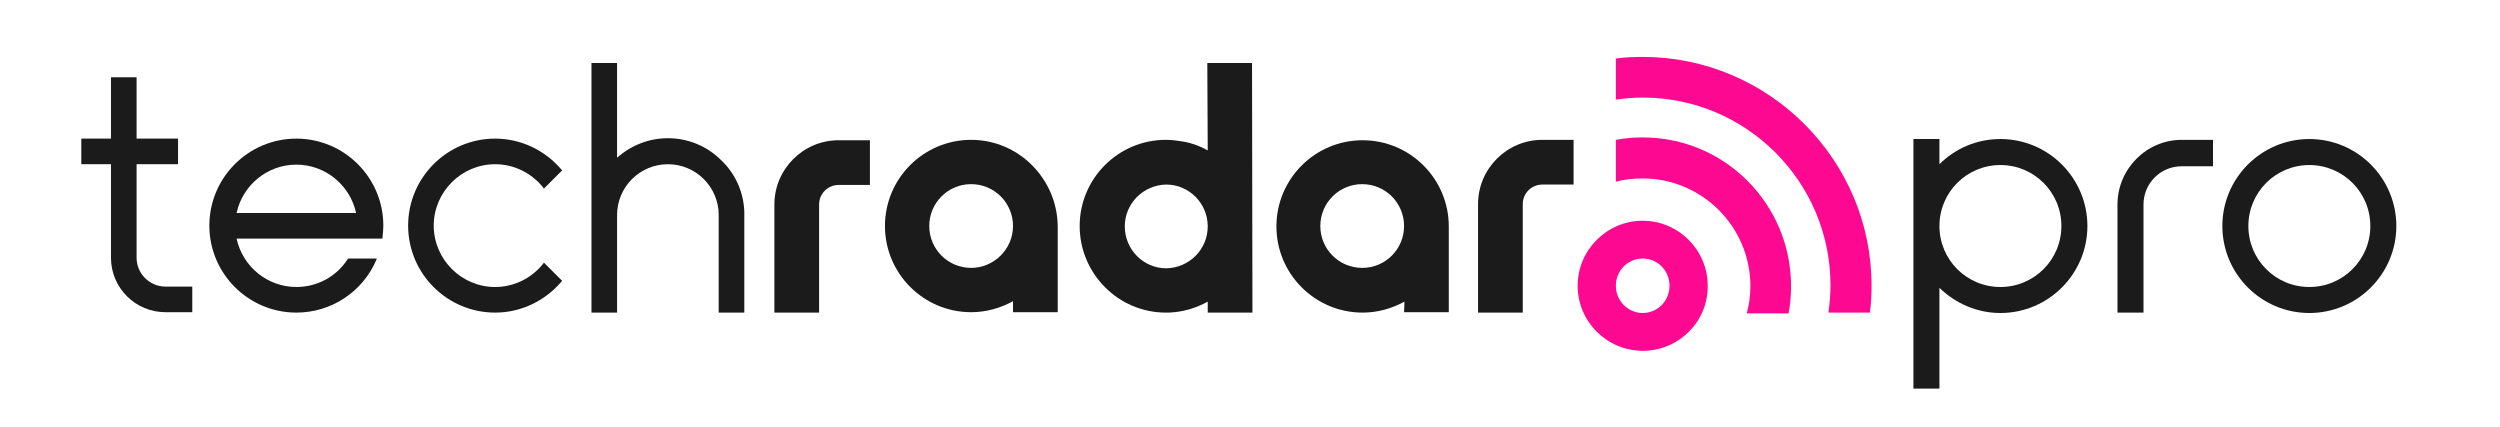 <?xml version="1.0" encoding="utf-8"?>
<svg xmlns="http://www.w3.org/2000/svg" id="Layer_1" style="enable-background:new 0 0 615 105;" version="1.1" viewBox="0 0 615 105" x="0px" y="0px">
<style type="text/css">
	.st0{fill:#FC0891;}
	.st1{fill:#1B1B1B;}
</style>
<g>
	<path class="st0" d="M404.1,86.3c-8.8,0-16-7.2-16-16s7.2-16,16-16s16,7.2,16,16C420.2,79.1,413,86.3,404.1,86.3 M404.1,63.6&#xA;		c-3.7,0-6.6,3-6.6,6.7s3,6.7,6.6,6.7c3.7,0,6.6-3,6.6-6.7S407.8,63.6,404.1,63.6"/>
	<path class="st0" d="M404.1,14c-2.2,0-4.5,0.1-6.6,0.4v10.1c2.2-0.3,4.4-0.5,6.6-0.5c25.5,0,46.2,20.7,46.2,46.2&#xA;		c0,2.2-0.2,4.5-0.5,6.7H460c0.3-2.2,0.4-4.4,0.4-6.7C460.4,39.3,435.1,14,404.1,14"/>
	<path class="st0" d="M404.1,33.8c-2.2,0-4.5,0.2-6.6,0.6v10.3c2.2-0.6,4.4-0.8,6.6-0.8c14.6,0,26.5,11.9,26.5,26.5&#xA;		c0,2.3-0.3,4.5-0.9,6.7H440c0.4-2.2,0.6-4.4,0.6-6.7C440.6,50.2,424.3,33.8,404.1,33.8"/>
	<path class="st1" d="M214,34.5h-7.7c-8.7,0-15.8,7.1-15.8,15.8v26.6h11V50.3c0-2.7,2.2-4.8,4.8-4.8h7.7V34.5z"/>
	<path class="st1" d="M238.9,65.9c-5.7,0-10.3-4.6-10.3-10.3s4.6-10.3,10.3-10.3s10.3,4.6,10.3,10.3S244.5,65.9,238.9,65.9&#xA;		 M238.9,34.4c-11.7,0-21.2,9.5-21.2,21.2s9.5,21.2,21.2,21.2c3.7,0,7.2-1,10.3-2.7v2.7h11V55.7l0,0C260.1,44,250.6,34.4,238.9,34.4"/>
	<path class="st1" d="M133.6,64.9c-2.9,3.6-7.2,5.7-11.8,5.7c-8.3,0-15.1-6.8-15.1-15.1s6.8-15.1,15.1-15.1c4.6,0,8.9,2.1,11.8,5.7&#xA;		l0.2,0.3l4.5-4.5l-0.2-0.2c-4.1-4.8-10-7.6-16.3-7.6c-11.8,0-21.4,9.6-21.4,21.4s9.6,21.4,21.4,21.4c6.3,0,12.2-2.8,16.3-7.6&#xA;		l0.2-0.2l-4.5-4.5L133.6,64.9z"/>
	<path class="st1" d="M72.9,34.1c-11.8,0-21.4,9.6-21.4,21.4s9.6,21.4,21.4,21.4c8.5,0,16.2-5,19.6-12.8l0.2-0.5h-7.1l-0.1,0.2&#xA;		c-2.8,4.3-7.5,6.8-12.6,6.8c-7.1,0-13.2-5-14.7-11.9h35.9v-0.3c0.1-1,0.2-1.9,0.2-2.9C94.3,43.7,84.7,34.1,72.9,34.1 M58.2,52.4&#xA;		c1.5-6.9,7.6-11.9,14.7-11.9s13.2,5,14.7,11.9H58.2z"/>
	<path class="st1" d="M145.5,76.9h6.3v-24c0-6.9,5.6-12.5,12.5-12.5s12.5,5.6,12.5,12.5v24h6.3V52l0,0c-0.2-4.8-2.2-9.3-5.7-12.6&#xA;		c-3.5-3.5-8.2-5.4-13.1-5.4c-4.6,0-9,1.7-12.5,4.8V15.5h-6.3V76.9L145.5,76.9z"/>
	<path class="st1" d="M27.3,34.1H20v6.3h7.3v23c0,7.4,6,13.4,13.4,13.4h6.6v-6.3h-6.6c-3.9,0-7.1-3.2-7.1-7.1v-23h10.2v-6.3H33.6V19&#xA;		h-6.3V34.1z"/>
	<path class="st1" d="M297.1,37c-2.1-1.2-4.5-2-6.9-2.3c-0.2,0-0.5-0.1-0.7-0.1c-0.3,0-0.5-0.1-0.8-0.1c-0.5,0-1-0.1-1.6-0.1&#xA;		c-0.1,0-0.1,0-0.2,0l0,0c0,0,0,0-0.1,0c-11.7,0-21.2,9.5-21.2,21.2s9.5,21.3,21.2,21.3l0,0l0,0c0.7,0,1.4,0,2-0.1h0.1&#xA;		c2.9-0.3,5.7-1.2,8.2-2.6v2.7h11L308,15.5h-11L297.1,37L297.1,37z M297.1,55.7c0,5.7-4.6,10.2-10.2,10.3c-5.6,0-10.2-4.6-10.2-10.3&#xA;		s4.6-10.2,10.2-10.3C292.5,45.4,297.1,50,297.1,55.7L297.1,55.7L297.1,55.7z"/>
	<path class="st1" d="M345.4,76.8h11V55.7l0,0l0,0l0,0l0,0c0-11.7-9.5-21.2-21.2-21.2S314,44,314,55.7s9.5,21.2,21.2,21.2&#xA;		c3.7,0,7.2-1,10.3-2.7L345.4,76.8L345.4,76.8z M335.1,65.9c-5.7,0-10.3-4.6-10.3-10.3s4.6-10.3,10.3-10.3c5.7,0,10.3,4.6,10.3,10.3&#xA;		l0,0C345.4,61.3,340.8,65.9,335.1,65.9"/>
	<path class="st1" d="M379.4,34.4c-8.7,0-15.8,7.1-15.8,15.8v26.7h11V50.2c0-2.7,2.2-4.8,4.8-4.8h7.7v-11H379.4z"/>
	<path class="st1" d="M492.1,70.6c-8.3,0-15-6.7-15-15s6.7-15,15-15s15,6.7,15,15S500.4,70.6,492.1,70.6 M492.1,34.2&#xA;		c-5.9,0-11.2,2.4-15,6.2v-6.2h-6.4v61.4h6.4V70.8c3.9,3.8,9.2,6.2,15,6.2c11.8,0,21.4-9.6,21.4-21.4S503.9,34.2,492.1,34.2"/>
	<path class="st1" d="M527.4,76.9h-6.5V50.3c0-8.7,7.1-15.9,15.8-15.9h7.7v6.5h-7.7c-5.2,0-9.4,4.2-9.4,9.4v26.6H527.4z"/>
	<path class="st1" d="M568.1,40.6c-8.3,0-15,6.7-15,15s6.7,15,15,15s15-6.7,15-15S576.4,40.6,568.1,40.6 M568.1,77&#xA;		c-11.8,0-21.4-9.6-21.4-21.4s9.6-21.4,21.4-21.4c11.8,0,21.4,9.6,21.4,21.4S579.9,77,568.1,77"/>
</g>
</svg>